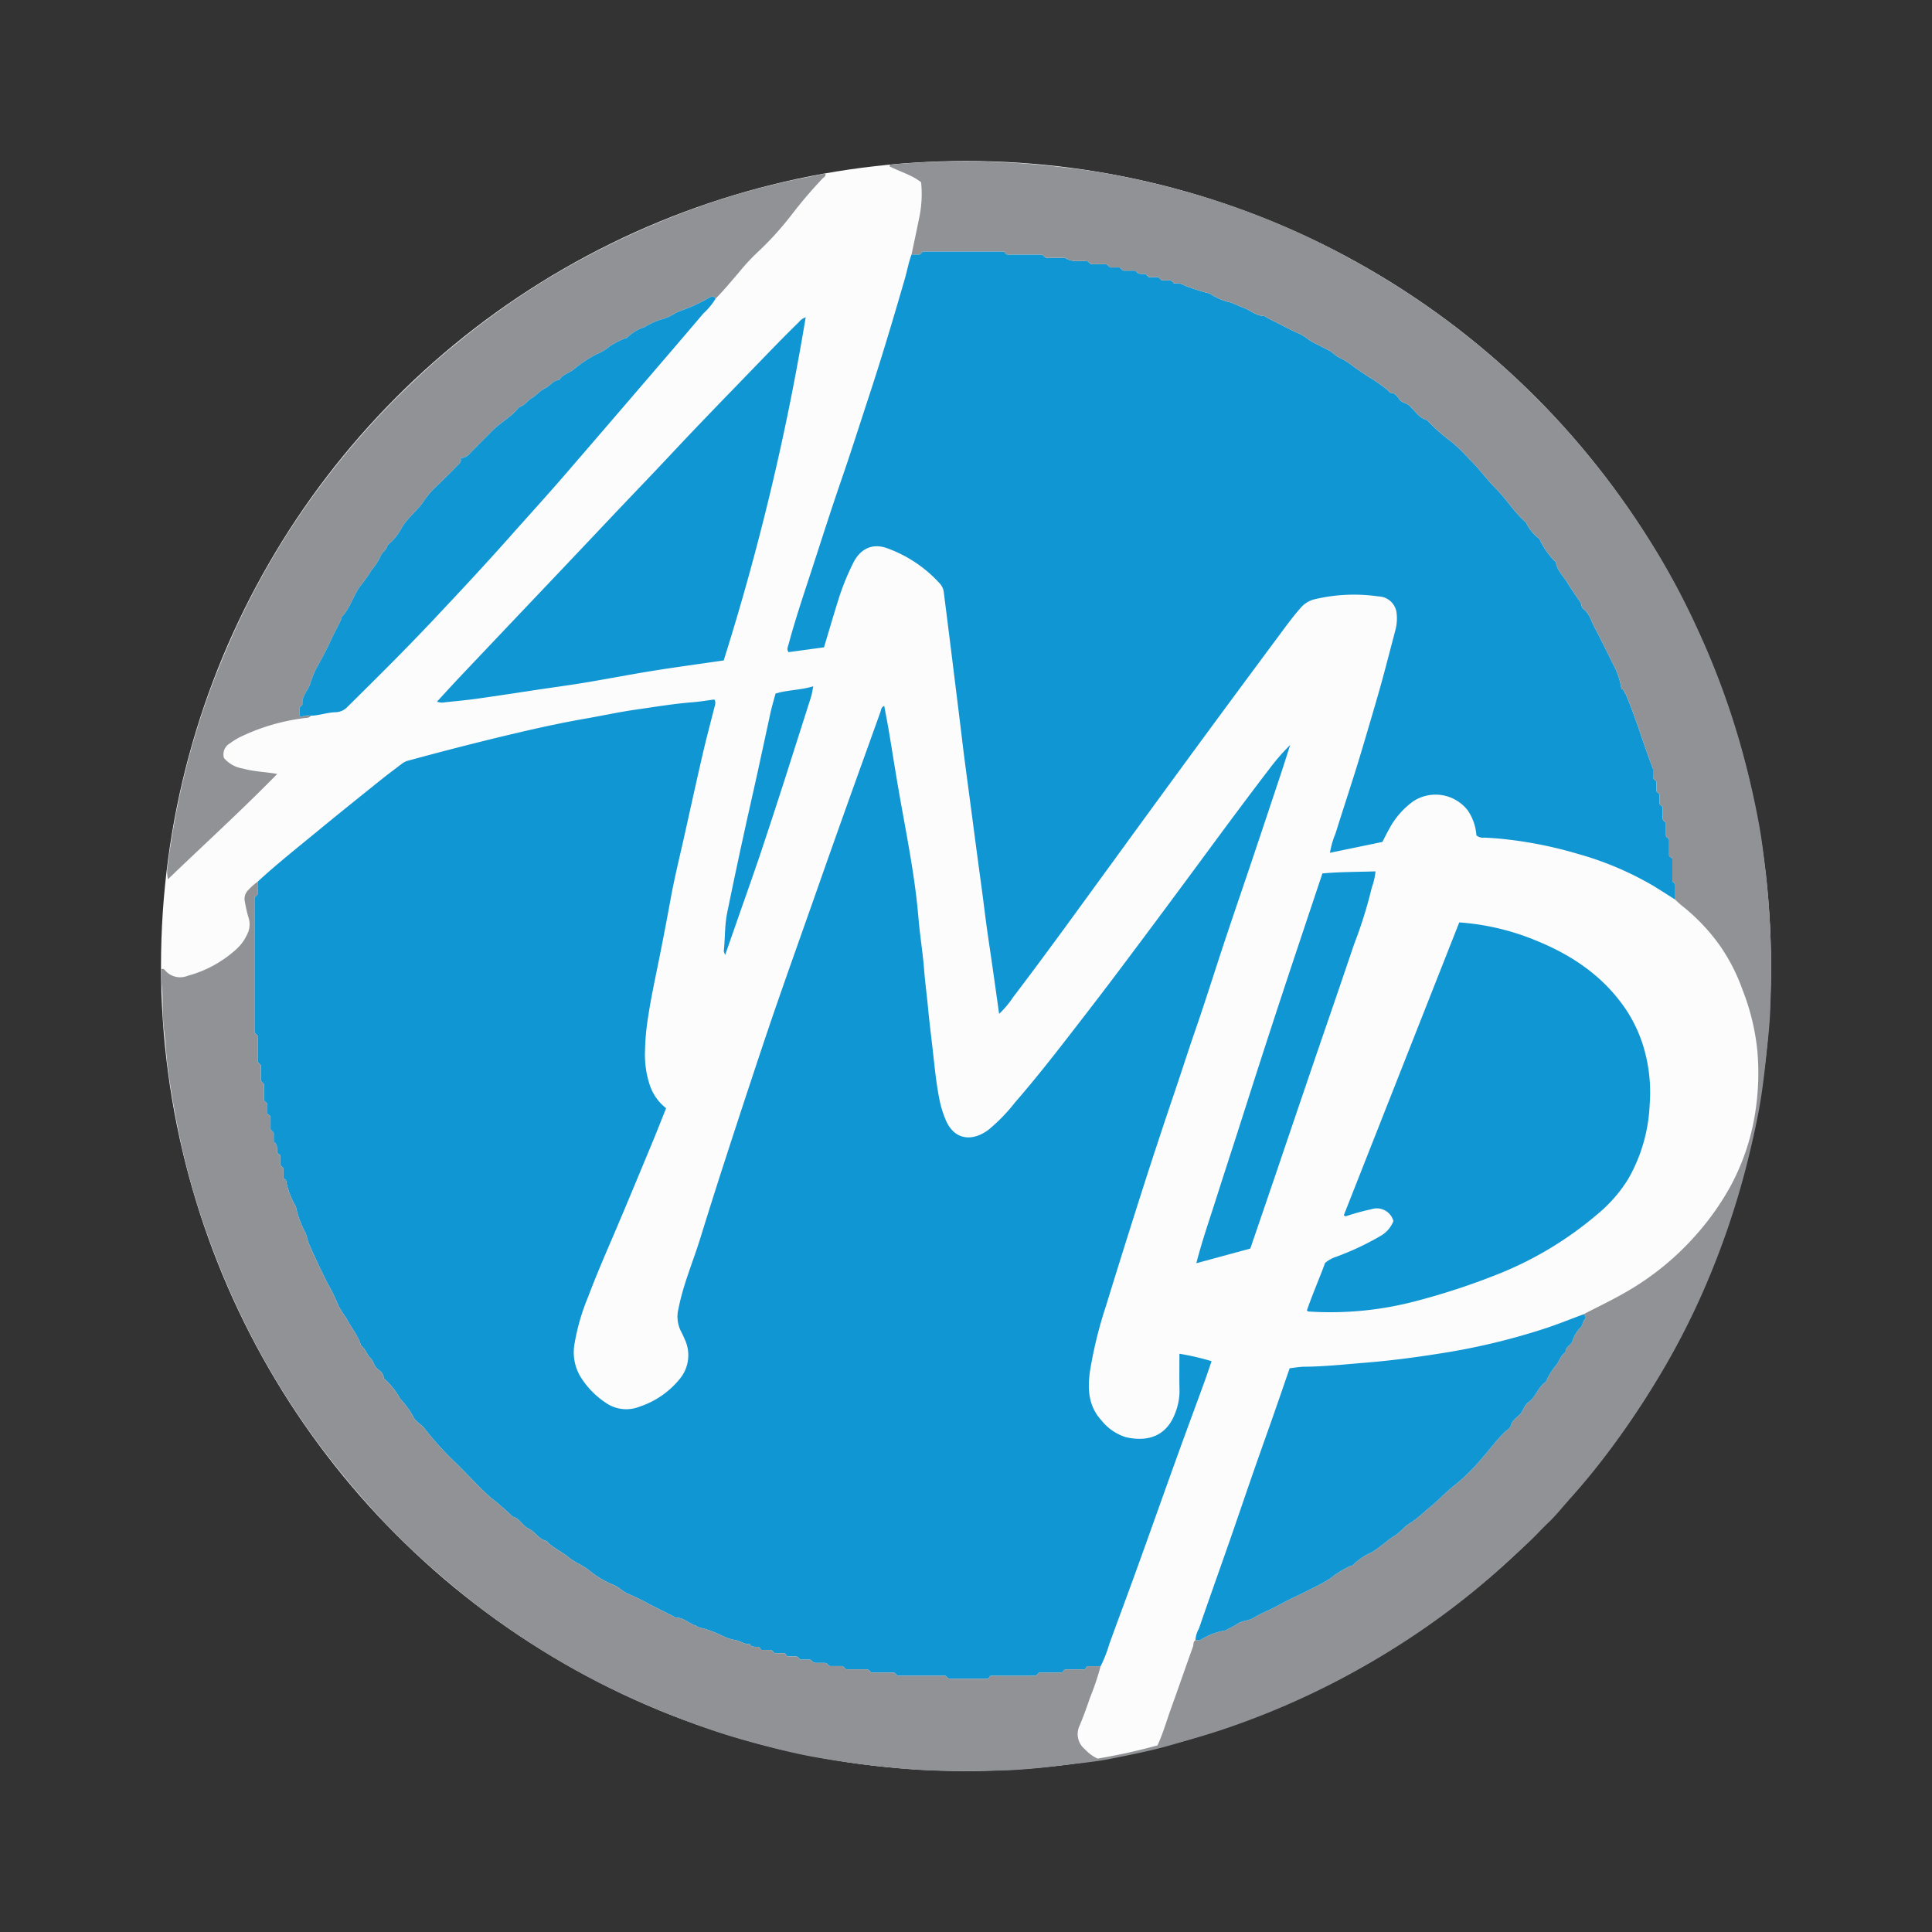 <svg xmlns="http://www.w3.org/2000/svg" viewBox="0 0 300 300"><rect x="0" y="0" width="300" height="300" fill="#333333" stroke="none"/><g id="Layer_1-2" data-name="Layer 1"><circle cx="150" cy="150" r="125" fill="#fcfcfc"/><path d="M39.999,136.916c2.968-2.736,6.131-5.242,9.244-7.806,3.271-2.695,6.579-5.344,9.883-7.998,1.101-.885,2.24-1.724,3.363-2.581a2.831,2.831,0,0,1,1.013-.451c5.638-1.535,11.298-2.988,16.987-4.322,3.513-.824,7.04-1.585,10.597-2.203,2.53-.439,5.043-.993,7.583-1.355,2.959-.422,5.91-.919,8.895-1.156,1.114-.089,2.22-.278,3.359-.425.291.45.097.875-.012,1.307-.611,2.411-1.252,4.816-1.812,7.239-.961,4.157-1.874,8.326-2.801,12.491-.729,3.275-1.545,6.535-2.146,9.833q-.88,4.832-1.849,9.646c-.595,2.969-1.242,5.929-1.686,8.924a36.589,36.589,0,0,0-.462,5.21,14.811,14.811,0,0,0,.802,5.391,7.48,7.48,0,0,0,2.477,3.417c-.733,1.83-1.422,3.604-2.152,5.36-2.087,5.019-4.159,10.044-6.302,15.04-1.26,2.937-2.521,5.873-3.642,8.865a33.432,33.432,0,0,0-2.158,7.51,7.404,7.404,0,0,0,.889,4.81,13.1,13.1,0,0,0,3.93,4.118,5.58,5.58,0,0,0,5.359.628,13.46,13.46,0,0,0,6.41-4.566,5.781,5.781,0,0,0,.538-5.917c-.177-.421-.374-.834-.585-1.238a5.048,5.048,0,0,1-.366-3.477c.732-3.767,2.255-7.279,3.381-10.917q1.618-5.228,3.292-10.439,2.391-7.401,4.837-14.785c1.25-3.778,2.508-7.553,3.812-11.313,1.821-5.252,3.688-10.487,5.536-15.73,1.282-3.638,2.556-7.279,3.85-10.914q2.379-6.683,4.783-13.356.944-2.634,1.888-5.267c.109-.302.092-.678.569-.875.25,1.351.513,2.676.737,4.007.488,2.904.937,5.814,1.438,8.716.762,4.413,1.629,8.809,2.303,13.235.356,2.334.645,4.687.843,7.048.225,2.686.675,5.354.881,8.041.149,1.949.417,3.882.599,5.826.237,2.523.568,5.037.843,7.557.239,2.187.473,4.373.897,6.534a16.318,16.318,0,0,0,1.055,3.437c1.307,2.976,4.028,3.308,6.562,1.441a27.139,27.139,0,0,0,4.161-4.283c2.862-3.29,5.569-6.709,8.238-10.157,2.594-3.351,5.188-6.702,7.733-10.089q6.174-8.219,12.279-16.49c3.724-5.049,7.443-10.102,11.263-15.08a33.25,33.25,0,0,1,3.198-3.673c-.436,1.365-.86,2.735-1.312,4.095q-2.196,6.611-4.41,13.215c-1.454,4.325-2.941,8.639-4.382,12.968-1.571,4.722-3.048,9.476-4.678,14.177-1.033,2.98-1.985,5.986-2.999,8.971q-2.479,7.302-4.843,14.642-3.035,9.47-5.956,18.977a66.685,66.685,0,0,0-2.513,10.255c-.385,2.758-.214,5.411,1.816,7.598a7.789,7.789,0,0,0,3.749,2.579c3.555.818,6.464-.236,7.76-3.957a9.239,9.239,0,0,0,.59-3.291c-.047-1.867-.013-3.736-.013-5.703a39.609,39.609,0,0,1,4.991,1.155c-.394,1.145-.739,2.196-1.117,3.234-1.42,3.895-2.867,7.78-4.273,11.679-2.068,5.733-4.098,11.479-6.168,17.211-1.422,3.938-2.895,7.857-4.322,11.794a20.831,20.831,0,0,1-1.349,3.45h-2.027c-.29.173-.342.507-.432.494h-3.007c-.334.109-.359.468-.662.493h-3.397l-.569.501h-6.976c-.253.097-.265.481-.409.473H147.343l-.548-.477h-7.353c-.373-.11-.389-.479-.694-.496h-3.375c-.289-.043-.295-.42-.776-.504h-3.172c-.35-.117-.367-.48-.671-.505h-1.874c-.288-.044-.298-.419-.776-.497h-1.495c-.547-.093-.555-.47-.855-.501h-1.374c-.291-.043-.299-.42-.755-.498h-1.308c-.266-.077-.263-.468-.563-.5h-1.374c-.303-.028-.303-.416-.729-.504H118.22l-.341-.444c-.49-.149-1.114.141-1.453-.463-.799.091-1.406-.492-2.155-.606a7.694,7.694,0,0,1-2.125-.691,16.137,16.137,0,0,0-3.605-1.306c-.213-.046-.358-.229-.502-.272-1.054-.316-1.857-1.245-3.036-1.238-.173.001-.287-.122-.428-.196-1.176-.613-2.366-1.198-3.551-1.793a37.44,37.44,0,0,0-3.468-1.707c-.838-.317-1.377-1.003-2.201-1.351a14.288,14.288,0,0,1-3.731-2.179c-1.036-.886-2.316-1.292-3.364-2.167-.937-.782-2.119-1.329-3.07-2.16-.121-.106-.197-.33-.323-.355-1.209-.241-1.751-1.433-2.814-1.926-.92-.427-1.356-1.605-2.466-1.857a38.217,38.217,0,0,0-3.416-2.97c-1.987-1.77-3.752-3.788-5.677-5.632a48.309,48.309,0,0,1-4.582-5.089c-.521-.663-1.448-1.102-1.742-1.826a13.739,13.739,0,0,0-2.014-2.757,11.714,11.714,0,0,0-2.43-3.084c-.065-.046-.152-.123-.152-.186-.002-.716-.556-1.067-1.009-1.44-.521-.43-.529-1.131-1.013-1.596-.592-.567-.784-1.472-1.487-1.982-.484-1.595-1.588-2.854-2.323-4.308a19.118,19.118,0,0,1-1.147-1.778,29.313,29.313,0,0,0-1.687-3.481c-1.02-2.014-1.978-4.048-2.891-6.111-.291-.659-.357-1.413-.683-2.004a14.516,14.516,0,0,1-1.328-3.598,1.485,1.485,0,0,0-.157-.457,11.801,11.801,0,0,1-1.443-3.968c-.137-.111-.359-.183-.394-.431v-1.367l-.51-.572v-1.498l-.466-.355c-.045-.674.106-1.333-.533-1.668v-1.37c-.104-.339-.462-.367-.492-.667v-1.874c-.04-.296-.448-.279-.499-.563v-1.389c-.094-.36-.465-.369-.502-.668v-2.375c-.048-.287-.422-.299-.499-.775v-2.173c-.104-.363-.467-.384-.5-.682v-3.876c-.046-.288-.421-.301-.493-.766V139.48c.091-.375.46-.392.483-.689Z" fill="#1096d3"/><path d="M260.133,139.697c-1.156-.729-2.303-1.474-3.47-2.184a49.361,49.361,0,0,0-11.643-4.92,64.359,64.359,0,0,0-11.323-2.282c-1.077-.121-2.15-.193-3.228-.248a1.553,1.553,0,0,1-1.215-.352,7.804,7.804,0,0,0-1.355-3.89,6.328,6.328,0,0,0-8.481-1.377,12.628,12.628,0,0,0-3.778,4.411c-.344.613-.653,1.246-.985,1.882l-8.138,1.683a13.163,13.163,0,0,1,.85-2.963c1.064-3.402,2.182-6.786,3.243-10.189.802-2.572,1.554-5.16,2.316-7.745.797-2.703,1.583-5.407,2.294-8.135.502-1.922,1.014-3.843,1.513-5.767a7.118,7.118,0,0,0,.107-2.604A2.916,2.916,0,0,0,214.039,92.61a26.437,26.437,0,0,0-9.903.443,4.101,4.101,0,0,0-2.1,1.254c-1.302,1.462-2.441,3.05-3.606,4.617q-5.985,8.049-11.926,16.131-6.857,9.344-13.668,18.721c-5.148,7.048-10.238,14.139-15.529,21.081a14.471,14.471,0,0,1-2.164,2.575c-.366-2.595-.707-5.043-1.056-7.491-.276-1.929-.574-3.855-.841-5.785-.239-1.727-.446-3.459-.674-5.188-.278-2.097-.566-4.193-.846-6.291q-.451-3.389-.894-6.78c-.365-2.755-.739-5.509-1.095-8.266-.234-1.811-.441-3.626-.664-5.439q-.418-3.396-.842-6.79c-.209-1.687-.413-3.375-.624-5.061q-.526-4.2-1.058-8.4a2.383,2.383,0,0,0-.623-1.339A20.308,20.308,0,0,0,137.606,85.076c-2.199-.732-3.995.162-5.066,2.235a38.153,38.153,0,0,0-2.451,6.109c-.731,2.33-1.41,4.677-2.135,7.095l-5.502.748c-.335-.413-.112-.803-.008-1.19,1.14-4.245,2.569-8.4,3.924-12.578,1.407-4.338,2.796-8.682,4.285-12.992,1.463-4.234,2.813-8.504,4.212-12.758,2.007-6.1,3.842-12.253,5.628-18.42.367-1.266.594-2.572,1.054-3.813h1.276c.295-.171.347-.506.634-.463h12.35c.297.097.326.456.631.477h5.376l.569.496h3.003c1.043.775,2.255.39,3.331.527.363-.003.386.357.742.473h2.361l.563.503h1.396c.302.026.323.389.695.501h1.913c.315.699.98.424,1.515.545.234.084.254.45.566.457h1.374l.564.51h1.357c.364.129.398.529.698.463.869-.191,1.523.451,2.297.628a28.354,28.354,0,0,0,3.134.951c.069.008.128.097.191.149a9.265,9.265,0,0,0,3.013,1.232c.699.254,1.354.591,2.045.844,1.028.376,1.861,1.225,3.033,1.241a.891.891,0,0,1,.43.196c.505.29,1.035.538,1.557.8,1.152.578,2.278,1.219,3.466,1.711.889.367,1.553,1.049,2.409,1.476.784.392,1.598.83,2.383,1.214.603.295.958.839,1.551,1.074a11.874,11.874,0,0,1,2.364,1.52c.677.477,1.38.942,2.057,1.397a24.271,24.271,0,0,1,3.093,2.149c.148.136.283.401.429.405.733.022,1.077.599,1.415,1.056.399.539,1.05.507,1.514.936.867.802,1.505,1.923,2.761,2.255a26.821,26.821,0,0,0,3.844,3.409,26.264,26.264,0,0,1,2.692,2.629c1.516,1.432,2.707,3.167,4.169,4.621,1.656,1.647,2.842,3.687,4.626,5.199a7.032,7.032,0,0,0,2.003,2.504.833.833,0,0,1,.162.182,12.041,12.041,0,0,0,2.183,3.219c.11.116.312.212.33.337.178,1.241,1.125,2.077,1.722,3.067.64,1.061,1.38,2.087,2.074,3.131.22.332.111.753.421.979.984.719,1.245,1.903,1.769,2.885,1.025,1.921,1.957,3.894,2.942,5.839a11.207,11.207,0,0,1,1.236,3.757c.452.037.427.619.631.698,1.672,3.915,2.783,7.861,4.272,11.69v1.299c.116.436.487.452.52.763v1.391c.138.281.424.293.479.54v1.393c.112.343.474.365.499.669v1.68c.076.491.536.521.509.677v1.987c.115.329.475.353.492.659v2.375c.027.301.436.285.502.565v3.38c.115.358.477.382.453.687Z" fill="#1096d3"/><path d="M260.133,139.697v-2.248c.024-.305-.337-.329-.453-.687v-3.38c-.066-.28-.475-.264-.502-.565v-2.375c-.017-.307-.377-.33-.492-.659v-1.987c.026-.156-.434-.186-.509-.677v-1.68c-.025-.304-.387-.326-.499-.669V123.376c-.055-.247-.341-.259-.479-.54v-1.391c-.033-.311-.404-.326-.52-.763v-1.299c-1.489-3.829-2.6-7.775-4.272-11.69-.204-.079-.18-.661-.631-.698a11.207,11.207,0,0,0-1.236-3.757c-.985-1.945-1.917-3.919-2.942-5.839-.524-.982-.785-2.166-1.769-2.885-.31-.227-.201-.648-.421-.979-.694-1.044-1.434-2.07-2.074-3.131-.597-.99-1.544-1.826-1.722-3.067-.018-.125-.22-.221-.33-.337a12.041,12.041,0,0,1-2.183-3.219.833.833,0,0,0-.162-.182,7.032,7.032,0,0,1-2.003-2.504c-1.785-1.512-2.971-3.552-4.626-5.199-1.462-1.454-2.653-3.189-4.169-4.621a26.264,26.264,0,0,0-2.692-2.629,26.821,26.821,0,0,1-3.844-3.409c-1.256-.331-1.894-1.453-2.761-2.255-.464-.429-1.115-.398-1.514-.936-.338-.457-.682-1.034-1.415-1.056-.147-.004-.282-.269-.429-.405a24.271,24.271,0,0,0-3.093-2.149c-.677-.454-1.381-.92-2.057-1.397a11.874,11.874,0,0,0-2.364-1.52c-.593-.235-.947-.779-1.551-1.074-.785-.384-1.599-.822-2.383-1.214-.855-.427-1.52-1.109-2.409-1.476-1.188-.491-2.314-1.133-3.466-1.711-.522-.262-1.052-.509-1.557-.8a.891.891,0,0,0-.43-.196c-1.171-.016-2.005-.865-3.033-1.241-.691-.253-1.346-.59-2.045-.844a9.265,9.265,0,0,1-3.013-1.232c-.063-.052-.123-.141-.191-.149a28.354,28.354,0,0,1-3.134-.951c-.774-.177-1.428-.819-2.297-.628-.3.066-.334-.334-.698-.463h-1.357l-.564-.51h-1.374c-.312-.008-.332-.373-.566-.457-.536-.12-1.2.155-1.515-.545h-1.913c-.372-.112-.393-.475-.695-.501H172.383l-.563-.503H169.459c-.356-.116-.378-.476-.742-.473-1.075-.137-2.288.248-3.331-.527h-3.003l-.569-.496h-5.376c-.305-.021-.334-.381-.631-.477h-12.35c-.287-.044-.339.292-.634.463h-1.276c.381-1.821.773-3.64,1.139-5.463a17.893,17.893,0,0,0,.34-5.757c-1.459-1.147-3.282-1.633-4.903-2.462.032-.292.221-.282.376-.291a135.01,135.01,0,0,1,14.834-.465c3.063.151,6.128.287,9.185.618,2.888.313,5.774.632,8.633,1.119a127.327,127.327,0,0,1,12.819,2.893,121.171,121.171,0,0,1,27.497,11.447c3.207,1.844,6.349,3.783,9.395,5.878a125.314,125.314,0,0,1,10.467,8.043A128.411,128.411,0,0,1,241.345,64.654c2.707,2.876,5.245,5.899,7.673,9.02A129.309,129.309,0,0,1,257.524,86.115a116.055,116.055,0,0,1,6.077,11.584,122.36,122.36,0,0,1,6.622,17.817q1.732,6.1,2.887,12.323c.5,2.685.798,5.41,1.14,8.125a137.937,137.937,0,0,1,.654,20.065c-.054,2.652-.361,5.295-.642,7.938-.295,2.763-.61,5.52-1.113,8.252-.503,2.728-1.119,5.431-1.787,8.125a126.875,126.875,0,0,1-6.807,19.974,116.795,116.795,0,0,1-7.166,13.816q-3.348,5.555-7.21,10.755c-2.008,2.704-4.128,5.319-6.385,7.821-1.114,1.235-2.137,2.563-3.34,3.702-1.055.998-2.019,2.083-3.085,3.073-1.399,1.298-2.789,2.607-4.205,3.888a120.058,120.058,0,0,1-15.549,11.848c-3.038,1.96-6.164,3.767-9.357,5.464A123.366,123.366,0,0,1,190.686,268.28c-2.933,1.016-5.925,1.843-8.907,2.706-3.104.898-6.269,1.505-9.427,2.138-2.064.414-4.174.608-6.268.865-2.097.257-4.197.514-6.302.687-1.447.119-2.904.219-4.352.252-3.542.079-7.09.116-10.629-.004-2.689-.091-5.375-.336-8.058-.623-3.259-.349-6.498-.815-9.722-1.369-2.359-.405-4.702-.942-7.023-1.532-3.288-.836-6.558-1.747-9.767-2.859a138.348,138.348,0,0,1-14.051-5.705,122.78,122.78,0,0,1-14.951-8.447,118.246,118.246,0,0,1-12.035-9.074,117.477,117.477,0,0,1-8.942-8.329c-2.651-2.81-5.212-5.702-7.638-8.719a123.121,123.121,0,0,1-17.228-28.494,128.368,128.368,0,0,1-4.731-12.694A115.229,115.229,0,0,1,27.5,174.566q-.847-4.331-1.434-8.701c-.268-1.973-.333-3.973-.594-5.947-.328-2.48-.092-4.984-.412-7.462a15.207,15.207,0,0,1-.013-1.958.43.43,0,0,1,.585.175,3.088,3.088,0,0,0,3.536.839,18.177,18.177,0,0,0,7.572-4.158,6.928,6.928,0,0,0,1.605-2.2,3.398,3.398,0,0,0,.252-2.652,18.641,18.641,0,0,1-.558-2.417,1.932,1.932,0,0,1,.567-1.939,8.963,8.963,0,0,1,1.395-1.229v1.875c-.023.297-.392.314-.483.689v20.686c.072.465.447.479.493.766v3.876c.033.299.396.32.5.682v2.173c.077.476.452.488.499.775v2.375c.037.298.407.307.502.668v1.389c.051.284.459.267.499.563v1.874c.03.3.388.328.492.667v1.37c.639.335.488.994.533,1.668l.466.355v1.498l.51.572v1.367c.035.248.258.32.394.431a11.801,11.801,0,0,0,1.443,3.968,1.485,1.485,0,0,1,.157.457,14.516,14.516,0,0,0,1.328,3.598c.326.591.392,1.345.683,2.004.913,2.062,1.871,4.096,2.891,6.111a29.313,29.313,0,0,1,1.687,3.481,19.118,19.118,0,0,0,1.147,1.778c.735,1.454,1.839,2.713,2.323,4.308.704.51.896,1.415,1.487,1.982.485.465.492,1.165,1.013,1.596.453.374,1.007.724,1.009,1.44 0.0.063.088.14.152.186a11.714,11.714,0,0,1,2.43,3.084,13.739,13.739,0,0,1,2.014,2.757c.294.723,1.221,1.163,1.742,1.826a48.309,48.309,0,0,0,4.582,5.089c1.925,1.844,3.689,3.862,5.677,5.632a38.217,38.217,0,0,1,3.416,2.97c1.11.251,1.545,1.43,2.466,1.857,1.063.493,1.605,1.684,2.814,1.926.126.025.202.249.323.355.951.831,2.133,1.378,3.07,2.16,1.048.875,2.329,1.28,3.364,2.167a14.288,14.288,0,0,0,3.731,2.179c.824.348,1.363,1.035,2.201,1.351A37.44,37.44,0,0,1,101.024,249.202c1.185.595,2.376,1.18,3.551,1.793.141.074.255.197.428.196,1.179-.008,1.982.922,3.036,1.238.143.043.289.226.502.272a16.137,16.137,0,0,1,3.605,1.306,7.694,7.694,0,0,0,2.125.691c.749.114,1.356.698,2.155.606.339.604.963.314,1.453.463l.341.444h1.43c.426.088.426.476.729.504h1.374c.3.033.297.424.563.5h1.308c.456.078.464.455.755.498h1.374c.3.031.308.408.855.501h1.495c.478.078.488.453.776.497h1.874c.304.025.32.388.671.505h3.172c.481.084.487.461.776.504h3.375c.305.018.322.386.694.496h7.353l.548.477h6.079c.145.008.156-.375.409-.473h6.976l.569-.501h3.397c.303-.025.327-.384.662-.493H168.443c.09.013.142-.32.432-.494h2.027a42.091,42.091,0,0,1-1.664,4.934c-.489,1.45-1.012,2.893-1.606,4.303a3.019,3.019,0,0,0,.791,3.617,6.692,6.692,0,0,0,1.995,1.487,91.63,91.63,0,0,0,9.321-2.054c.865-1.866,1.409-3.824,2.097-5.727,1.155-3.191,2.254-6.402,3.406-9.594.121-.335-.005-.779.392-1.006.285-.021.59.076.852-.093a9.97,9.97,0,0,1,3.702-1.408,1.221,1.221,0,0,0,.421-.209,14.758,14.758,0,0,0,1.442-.777c.75-.576,1.714-.489,2.523-.946a22.373,22.373,0,0,1,2.065-1.074c1.208-.526,2.351-1.198,3.531-1.789,1.15-.577,2.335-1.089,3.463-1.705a25.832,25.832,0,0,0,2.986-1.633,14.188,14.188,0,0,1,2.97-1.854c.15-.06.367-.05.455-.155a9.675,9.675,0,0,1,2.908-1.992c1.288-.723,2.352-1.818,3.634-2.612.895-.554,1.503-1.482,2.499-2.014a21.988,21.988,0,0,0,2.482-2.018c1.554-1.164,2.833-2.671,4.409-3.87a30.257,30.257,0,0,0,4.13-4.098c1.218-1.371,2.285-2.877,3.625-4.143.294-.278.771-.523.839-.85.176-.858.858-1.257,1.387-1.775.584-.572.699-1.464,1.368-1.934,1.178-.828,1.502-2.366,2.694-3.174.058-.04.081-.139.11-.214a10.974,10.974,0,0,1,1.581-2.469c.467-.634.654-1.48,1.393-1.911-.086-.831.808-1.054,1.05-1.696a5.166,5.166,0,0,1,1.248-2.122c.384-.35.323-.952.722-1.338.171-.165.088-.566-.242-.733,2.129-1.116,4.304-2.136,6.392-3.337a43.004,43.004,0,0,0,11.645-9.635,41.518,41.518,0,0,0,4.687-6.728,35.31,35.31,0,0,0,3.601-9.731,39.631,39.631,0,0,0,.682-11.402,35.534,35.534,0,0,0-2.33-9.611,29.006,29.006,0,0,0-3.587-6.939,30.347,30.347,0,0,0-5.441-5.775A14.025,14.025,0,0,1,260.133,139.697Z" fill="#909296"/><path d="M226.593,143.23a38.299,38.299,0,0,1,12.086,2.884c5.69,2.335,10.583,5.709,13.998,10.947a22.09,22.09,0,0,1,2.499,5.409,24.655,24.655,0,0,1,.98,9.118,25.392,25.392,0,0,1-3.333,11.494,22.222,22.222,0,0,1-4.739,5.426,55.242,55.242,0,0,1-15.147,9.207,107.786,107.786,0,0,1-12.961,4.289,51.969,51.969,0,0,1-16.802,1.645c-.036-.002-.07-.041-.243-.146.842-2.492,1.93-4.929,2.826-7.389a4.906,4.906,0,0,1,1.662-.938A42.6,42.6,0,0,0,214.29,191.96a4.539,4.539,0,0,0,2.08-2.356,2.674,2.674,0,0,0-3.417-1.836,34.608,34.608,0,0,0-3.836,1.051c-.121.039-.23.089-.448-.126Q217.598,166.043,226.593,143.23Z" fill="#1096d3"/><path d="M48.26,111.137c-.242.372-.628.325-1.0.373a31.796,31.796,0,0,0-10.192,3.043,12.71,12.71,0,0,0-1.359.87,1.971,1.971,0,0,0-.934,2.279,4.817,4.817,0,0,0,2.944,1.639c1.682.472,3.434.507,5.332.838-5.516,5.632-11.266,10.858-16.973,16.353a5.389,5.389,0,0,1-.036-2.161c.552-4.229,1.286-8.428,2.247-12.584a122.441,122.441,0,0,1,4.225-14.283c1.233-3.391,2.627-6.715,4.124-10.001A123.072,123.072,0,0,1,45.304,81.824,126.51,126.51,0,0,1,61.086,62.258c2.941-2.939,5.972-5.786,9.193-8.433a127.537,127.537,0,0,1,11.31-8.375A124.047,124.047,0,0,1,96.808,36.956a127.907,127.907,0,0,1,12.416-5.086,116.478,116.478,0,0,1,14.823-4.098c1.371-.278,2.742-.554,4.134-.836.081.473-.246.575-.428.751a72.133,72.133,0,0,0-4.929,5.786,48.139,48.139,0,0,1-5.104,5.614,32.946,32.946,0,0,0-3.051,3.296c-1.174,1.347-2.3,2.737-3.563,4.004-.28-.496-.603-.376-1.02-.14-.81.459-1.642.888-2.492,1.269-.852.381-1.749.661-2.604,1.036a8.363,8.363,0,0,1-1.877.926,10.753,10.753,0,0,0-3.016,1.307,6.882,6.882,0,0,0-2.786,1.708c-.037.047-.17.005-.241.04a12.139,12.139,0,0,0-2.478,1.3,6.949,6.949,0,0,1-1.914,1.144,20.122,20.122,0,0,0-3.735,2.497c-.715.478-1.613.732-2.105,1.524-.959.043-1.418.95-2.229,1.312-.711.317-1.251,1.034-1.994,1.471-.691.406-1.155,1.21-2.02,1.436-1.094,1.472-2.761,2.295-4.036,3.561-1.206,1.197-2.39,2.415-3.594,3.613a1.763,1.763,0,0,1-1.427.727c.163.596-.222.881-.526,1.193-.906.926-1.838,1.825-2.745,2.75A14.362,14.362,0,0,0,66.048,77.448c-.986,1.635-2.548,2.748-3.591,4.347a8.562,8.562,0,0,1-2.296,2.878c-.092.74-.875,1.088-1.061,1.686A9.539,9.539,0,0,1,57.696,88.521a19.921,19.921,0,0,1-1.546,2.231C54.894,92.259,54.473,94.319,53.087,95.783c-.071.075-.024.251-.076.358-.554,1.124-1.148,2.225-1.671,3.368-.696,1.521-1.497,2.997-2.318,4.456a19.428,19.428,0,0,0-.913,2.398c-.389.968-1.251,1.782-1.148,2.957.015.169-.281.364-.473.596.144.429-.171.941.202,1.444A2.413,2.413,0,0,1,48.26,111.137Z" fill="#909296"/><path d="M245.88,204.086c.33.167.413.567.242.733-.399.386-.338.988-.722,1.338a5.166,5.166,0,0,0-1.248,2.122c-.241.642-1.136.865-1.05,1.696-.74.431-.927,1.277-1.393,1.911a10.974,10.974,0,0,0-1.581,2.469c-.029.075-.051.174-.11.214-1.191.808-1.516,2.346-2.694,3.174-.669.471-.784,1.362-1.368,1.934-.529.518-1.211.918-1.387,1.775-.067.327-.544.572-.839.85-1.341,1.267-2.407,2.772-3.625,4.143a30.257,30.257,0,0,1-4.13,4.098c-1.576,1.199-2.854,2.706-4.409,3.87a21.988,21.988,0,0,1-2.482,2.018c-.996.532-1.604,1.46-2.499,2.014-1.282.793-2.346,1.889-3.634,2.612a9.675,9.675,0,0,0-2.908,1.992c-.088.105-.305.094-.455.155a14.188,14.188,0,0,0-2.97,1.854,25.832,25.832,0,0,1-2.986,1.633c-1.128.616-2.313,1.128-3.463,1.705-1.18.592-2.323,1.264-3.531,1.789a22.373,22.373,0,0,0-2.065,1.074c-.809.458-1.773.37-2.523.946a14.758,14.758,0,0,1-1.442.777,1.221,1.221,0,0,1-.421.209,9.97,9.97,0,0,0-3.702,1.408c-.262.169-.567.072-.852.093a3.855,3.855,0,0,1,.526-1.774c1.577-4.588,3.212-9.156,4.811-13.737,1.242-3.559,2.446-7.13,3.684-10.69,1.049-3.014,2.129-6.017,3.184-9.029.806-2.303,1.595-4.611,2.421-7.002.759-.081,1.533-.23,2.308-.236,3.166-.025,6.312-.371,9.46-.626,3.76-.305,7.506-.785,11.238-1.378a103.143,103.143,0,0,0,17.022-4.061C242.17,205.522,244.017,204.78,245.88,204.086Z" fill="#1096d3"/><path d="M67.854,108.956c1.178-1.277,2.315-2.536,3.481-3.768q7.589-8.016,15.192-16.019,4.505-4.753,9.003-9.513c2.975-3.138,5.977-6.251,8.932-9.408,4.12-4.402,8.329-8.718,12.52-13.052,2.341-2.42,4.669-4.852,7.085-7.197a2.149,2.149,0,0,1,1.038-.726,386.731,386.731,0,0,1-12.728,53.279c-3.593.522-7.248,1.011-10.889,1.594-3.558.57-7.096,1.259-10.651,1.85-2.456.408-4.925.736-7.387,1.104-3.079.459-6.155.942-9.238,1.374-1.684.236-3.379.395-5.071.568A2.304,2.304,0,0,1,67.854,108.956Z" fill="#1096d3"/><path d="M48.26,111.137a2.413,2.413,0,0,0-1.571.222c-.373-.502-.057-1.015-.202-1.444.192-.232.488-.427.473-.596-.103-1.175.759-1.989,1.148-2.957a19.428,19.428,0,0,1,.913-2.398c.82-1.459,1.622-2.935,2.318-4.456.523-1.142,1.117-2.244,1.671-3.368.053-.107.005-.282.076-.358,1.386-1.464,1.807-3.524,3.063-5.031A19.921,19.921,0,0,0,57.696,88.521a9.539,9.539,0,0,0,1.404-2.161c.187-.598.97-.946,1.061-1.686a8.562,8.562,0,0,0,2.296-2.878c1.042-1.599,2.605-2.712,3.591-4.347a14.362,14.362,0,0,1,2.22-2.386c.907-.924,1.839-1.824,2.745-2.75.305-.311.689-.597.526-1.193a1.763,1.763,0,0,0,1.427-.727c1.205-1.198,2.389-2.416,3.594-3.613,1.275-1.265,2.942-2.089,4.036-3.561.865-.226,1.329-1.03,2.02-1.436.743-.437,1.283-1.154,1.994-1.471.811-.362,1.269-1.269,2.229-1.312.492-.792,1.39-1.046,2.105-1.524a20.122,20.122,0,0,1,3.735-2.497,6.949,6.949,0,0,0,1.914-1.144A12.139,12.139,0,0,1,97.072,52.535c.071-.035.204.007.241-.04a6.882,6.882,0,0,1,2.786-1.708,10.753,10.753,0,0,1,3.016-1.307,8.363,8.363,0,0,0,1.877-.926c.855-.375,1.752-.655,2.604-1.036.85-.38,1.681-.809,2.492-1.269.416-.236.739-.356,1.02.14a10.663,10.663,0,0,1-1.889,2.283c-4.14,4.881-8.318,9.73-12.489,14.585q-4.673,5.439-9.36,10.866c-2.695,3.106-5.471,6.143-8.198,9.22-3.858,4.354-7.829,8.597-11.813,12.832-4.362,4.637-8.882,9.116-13.409,13.589a2.612,2.612,0,0,1-1.87.832C50.789,110.629,49.556,111.111,48.26,111.137Z" fill="#1096d3"/><path d="M194.148,193.875l-8.385,2.279c.919-3.559,2.077-6.86,3.133-10.19,1.064-3.356,2.161-6.701,3.238-10.053,1.089-3.391,2.165-6.786,3.259-10.175q1.623-5.029,3.272-10.049,1.651-5.02,3.33-10.032c1.11-3.335,2.226-6.668,3.348-10.028,2.731-.252,5.456-.227,8.247-.321a10.123,10.123,0,0,1-.575,2.502,69.346,69.346,0,0,1-2.735,8.772c-.874,2.548-1.732,5.102-2.605,7.651-1.302,3.806-2.617,7.608-3.915,11.416q-2.827,8.294-5.638,16.594C196.815,186.081,195.5,189.918,194.148,193.875Z" fill="#1096d3"/><path d="M112.604,148.282c-.139-.37-.225-.483-.214-.585.216-1.983.121-3.989.524-5.96q1.955-9.564,4.116-19.083c.909-4.002,1.737-8.022,2.622-12.03.214-.968.506-1.919.778-2.935,1.845-.568,3.822-.505,5.852-1.115-.131.639-.191,1.15-.343,1.632q-2.118,6.701-4.266,13.392-1.81,5.613-3.675,11.209c-.894,2.667-1.848,5.314-2.775,7.97C114.377,143.2,113.532,145.622,112.604,148.282Z" fill="#1096d3"/></g></svg>